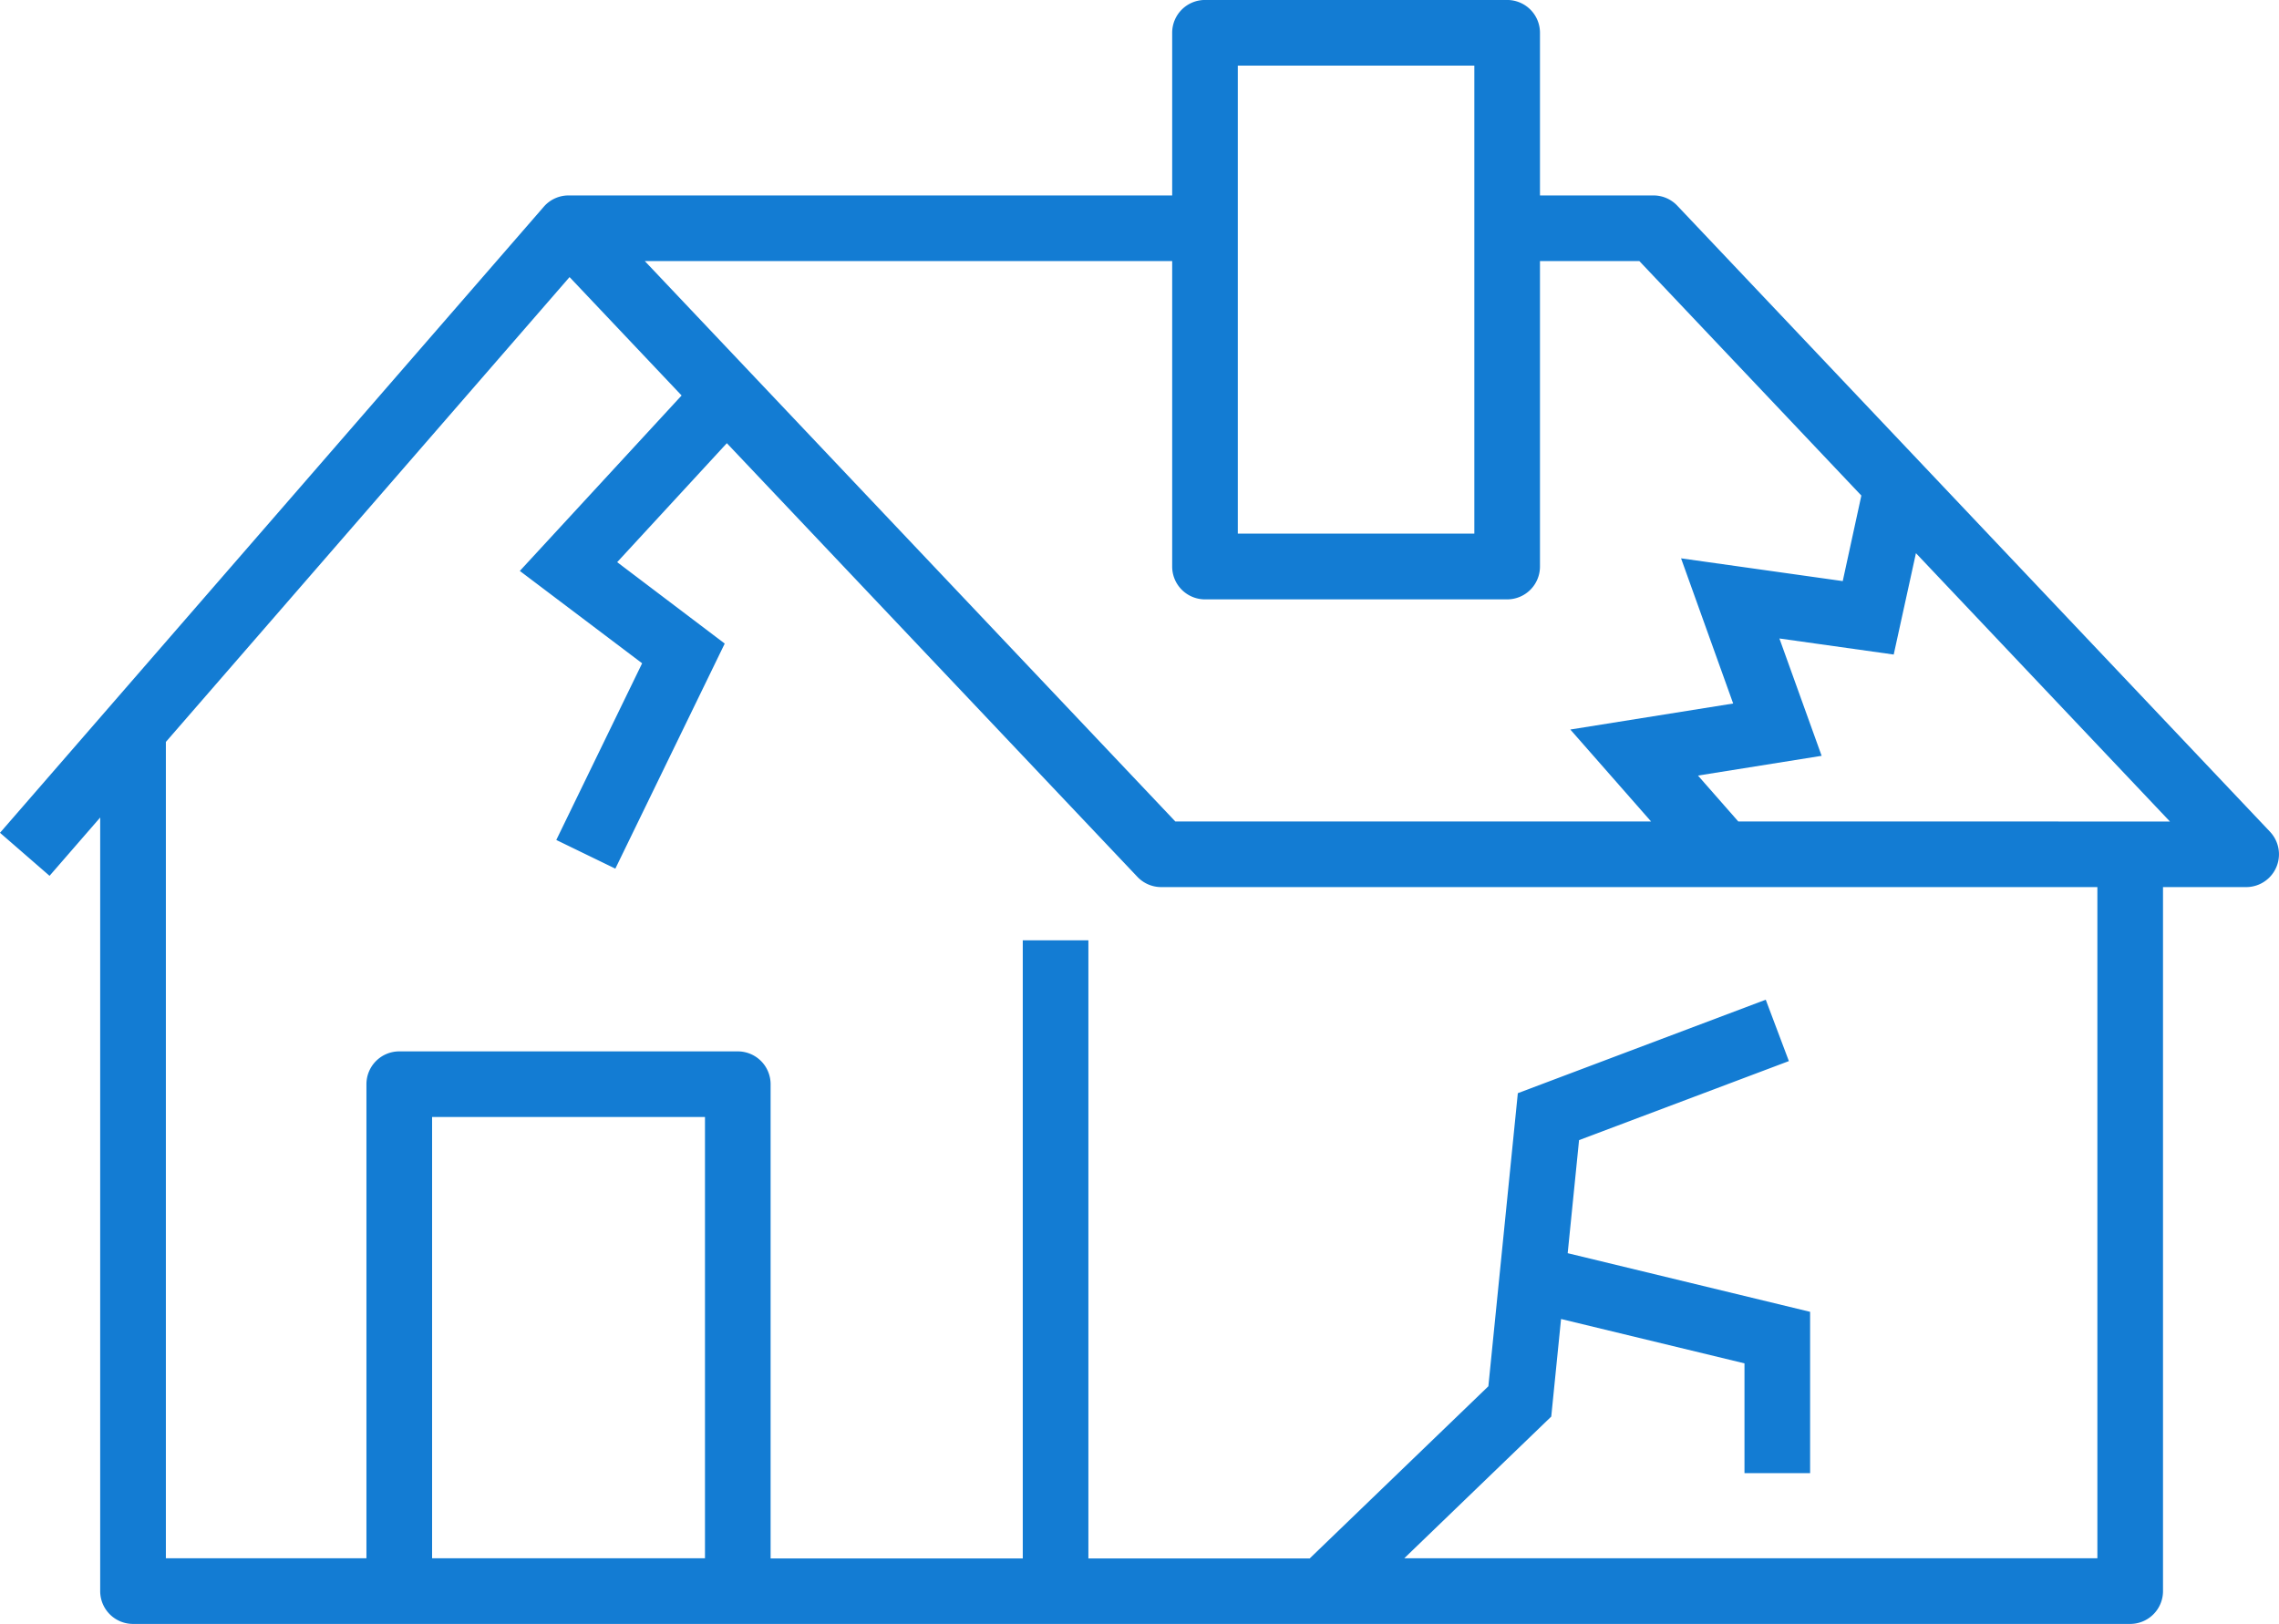 <svg id="グループ_17083" data-name="グループ 17083" xmlns="http://www.w3.org/2000/svg" xmlns:xlink="http://www.w3.org/1999/xlink" width="75.565" height="53.86" viewBox="0 0 75.565 53.86">
  <defs>
    <clipPath id="clip-path">
      <rect id="長方形_11131" data-name="長方形 11131" width="75.565" height="53.86" fill="#137cd3"/>
    </clipPath>
  </defs>
  <g id="グループ_17082" data-name="グループ 17082" clip-path="url(#clip-path)">
    <path id="パス_45031" data-name="パス 45031" d="M75.267,27.587,55.614,6.823a1.088,1.088,0,0,0-.79-.34H51.061V1.089A1.088,1.088,0,0,0,49.973,0H39.954a1.088,1.088,0,0,0-1.088,1.088V6.483H18.851a1.087,1.087,0,0,0-.821.375h0L0,27.622l1.643,1.427,1.679-1.934V52.772A1.088,1.088,0,0,0,4.41,53.861H70.631a1.088,1.088,0,0,0,1.088-1.088V29.423h2.757a1.088,1.088,0,0,0,.79-1.836M41.042,2.177h7.843V17.7H41.042ZM38.866,8.659V18.792a1.088,1.088,0,0,0,1.088,1.088H49.973a1.088,1.088,0,0,0,1.088-1.088V8.659h3.294l7.362,7.778L61.1,19.274l-5.361-.755,1.728,4.815-5.4.863,2.678,3.05H38.971L21.379,8.659ZM23.375,51.684H14.327V37.048h9.048Zm46.168,0H46.561l4.874-4.7.325-3.236,6.082,1.471v3.642h2.176V43.51l-8.038-1.945.377-3.75,6.957-2.621-.767-2.036-8.22,3.1-.977,9.721-5.924,5.71H36.088v-20.5H33.912v20.5H25.551V35.96a1.088,1.088,0,0,0-1.088-1.088H13.238A1.088,1.088,0,0,0,12.15,35.96V51.684H5.5V24.608L18.885,9.191,22.6,13.118l-5.364,5.819L21.291,22,18.445,27.86l1.958.951,3.627-7.465-3.566-2.7L24.1,14.7,37.713,29.083a1.088,1.088,0,0,0,.79.34h31.04ZM57.637,27.247,56.3,25.724l4.1-.655L59,21.177l3.79.533.737-3.362,8.422,8.9Z" transform="translate(0 -0.001)" fill="#137cd3"/>
  </g>
</svg>
